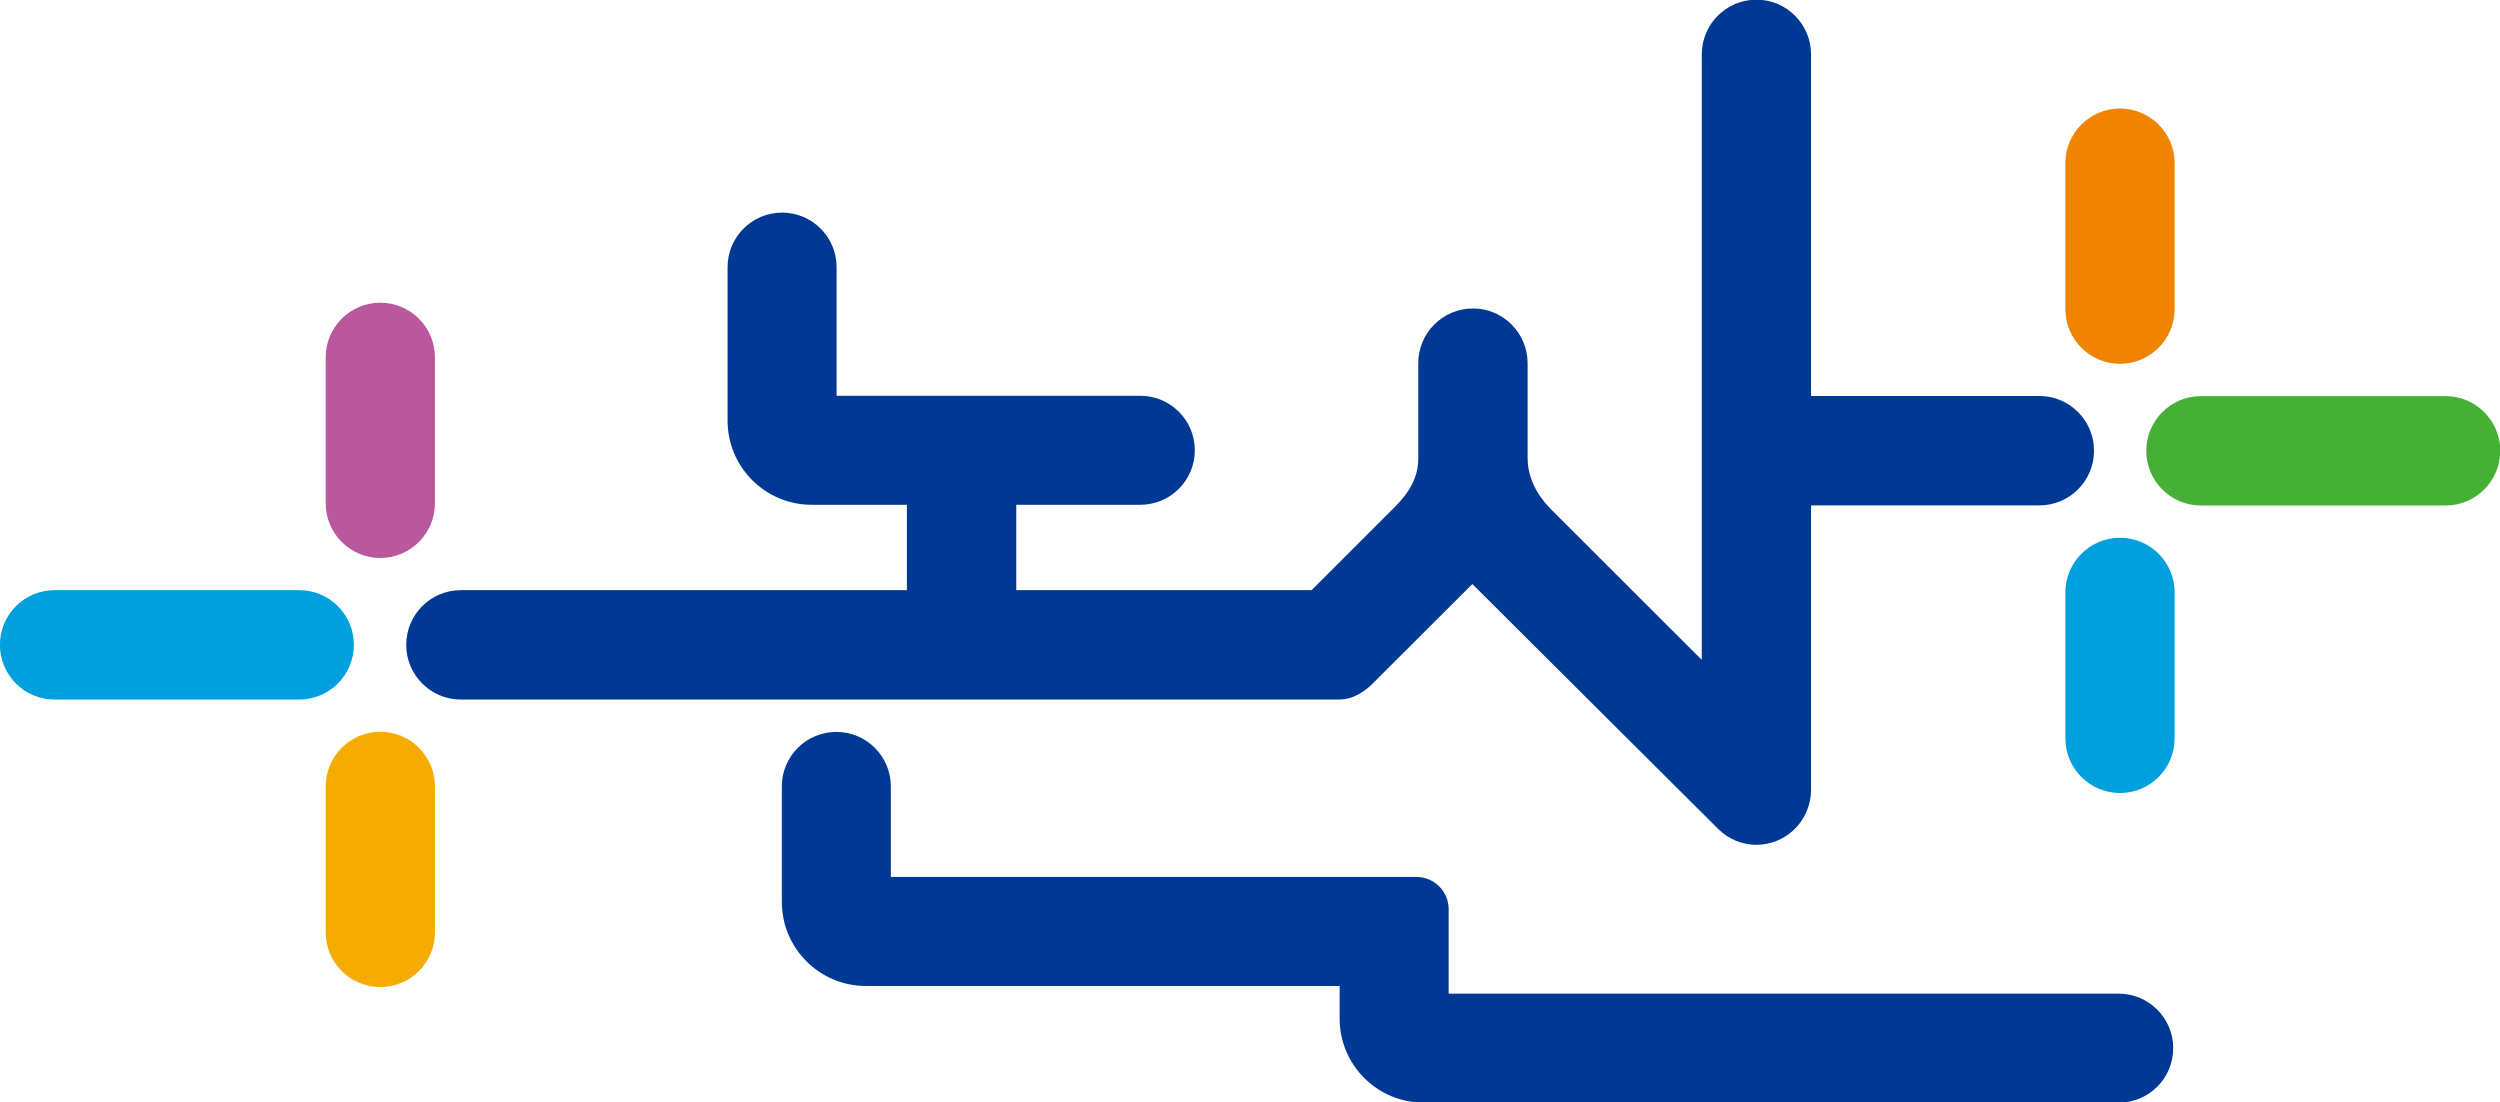 
<svg xmlns="http://www.w3.org/2000/svg" width="1133.794mm" height="500mm" viewBox="0 0 1133.794 500" version="1.1" id="svg8">
  <defs id="defs2">
    <clipPath clipPathUnits="userSpaceOnUse" id="clipPath853">
      <path d="M 0,841.89 H 595.28 V 0 H 0 Z" id="path851"></path>
    </clipPath>
  </defs>
  
  
  <g id="layer1" transform="translate(-94.218,-30.35)">
    <g id="g4142" transform="matrix(9.423,0,0,9.423,-793.554,-255.625)">
      <g id="g4123">
        <g id="g1709" transform="matrix(0.353,0,0,-0.353,211.92,49.414)">
          <path d="m 0,0 h -33.375 c -4.111,0 -7.445,-3.341 -7.445,-7.454 0,-4.111 3.334,-7.46 7.445,-7.46 H 0 c 4.098,0 7.443,3.349 7.443,7.46 C 7.443,-3.341 4.098,0 0,0" style="fill:#46b035;fill-opacity:1;fill-rule:nonzero;stroke:none" id="path1711"></path>
        </g>
        <g id="g1713" transform="matrix(0.353,0,0,-0.353,196.247,56.229)">
          <path d="m 0,0 c -4.108,0 -7.448,-3.341 -7.448,-7.451 v -19.906 c 0,-4.112 3.34,-7.448 7.448,-7.448 4.106,0 7.445,3.336 7.445,7.448 V -7.451 C 7.445,-3.341 4.106,0 0,0" style="fill:#009fde;fill-opacity:1;fill-rule:nonzero;stroke:none" id="path1715"></path>
        </g>
        <g id="g1717" transform="matrix(0.353,0,0,-0.353,108.618,58.752)">
          <path d="m 0,0 h -33.373 c -4.109,0 -7.445,-3.342 -7.445,-7.457 0,-4.109 3.336,-7.459 7.445,-7.459 H 0 c 4.101,0 7.443,3.35 7.443,7.459 C 7.443,-3.342 4.101,0 0,0" style="fill:#009fde;fill-opacity:1;fill-rule:nonzero;stroke:none" id="path1719"></path>
        </g>
        <g id="g1721" transform="matrix(0.353,0,0,-0.353,112.518,65.567)">
          <path d="m 0,0 c -4.109,0 -7.449,-3.342 -7.449,-7.45 v -19.907 c 0,-4.111 3.34,-7.451 7.449,-7.451 4.11,0 7.443,3.34 7.443,7.451 V -7.45 C 7.443,-3.342 4.11,0 0,0" style="fill:#f6ab00;fill-opacity:1;fill-rule:nonzero;stroke:none" id="path1723"></path>
        </g>
        <g id="g1725" transform="matrix(0.353,0,0,-0.353,196.184,78.172)">
          <path d="m 0,0 h -91.357 v 11.512 c 0,2.431 -1.971,4.4 -4.394,4.4 h -71.658 v 12.343 c 0,4.103 -3.326,7.43 -7.431,7.43 -4.105,0 -7.432,-3.327 -7.432,-7.43 V 12.504 c 0,-6.317 5.139,-11.457 11.457,-11.457 h 64.594 v -4.451 c 0,-6.316 5.142,-11.457 11.459,-11.457 H 0 c 4.103,0 7.433,3.326 7.433,7.431 C 7.433,-3.326 4.103,0 0,0" style="fill:#003994;fill-opacity:1;fill-rule:nonzero;stroke:none" id="path1727"></path>
        </g>
        <g id="g1729" transform="matrix(0.353,0,0,-0.353,112.518,44.917)">
          <path d="m 0,0 c -4.109,0 -7.449,-3.342 -7.449,-7.452 v -19.905 c 0,-4.113 3.34,-7.45 7.449,-7.45 4.11,0 7.443,3.337 7.443,7.45 V -7.452 C 7.443,-3.342 4.11,0 0,0" style="fill:#b9589d;fill-opacity:1;fill-rule:nonzero;stroke:none" id="path1731"></path>
        </g>
        <g id="g1733" transform="matrix(0.353,0,0,-0.353,157.339,58.752)">
          <path d="m 0,0 h -40.265 v 11.64 h 16.911 c 4.104,0 7.432,3.327 7.432,7.432 0,4.103 -3.328,7.428 -7.432,7.428 h -41.409 v 17.542 c 0,4.104 -3.326,7.431 -7.432,7.431 -4.104,0 -7.431,-3.327 -7.431,-7.431 V 23.096 c 0,-6.317 5.141,-11.456 11.456,-11.456 h 12.992 V 0 h -60.82 c -4.109,0 -7.444,-3.342 -7.444,-7.457 0,-4.109 3.335,-7.459 7.444,-7.459 l 119.775,0.007 c 2.06,0 3.686,1.31 4.537,2.164 L 21.916,0.832 55.428,-32.556 c 1.413,-1.409 3.301,-2.166 5.221,-2.166 0.958,0 1.919,0.196 2.842,0.571 2.755,1.149 4.557,3.842 4.603,6.829 v 38.88 h 31.139 c 4.109,0 7.446,3.34 7.446,7.456 0,4.108 -3.337,7.46 -7.446,7.46 L 68.094,26.468 v 46.583 c 0,4.109 -3.335,7.457 -7.448,7.457 -4.113,0 -7.449,-3.348 -7.449,-7.457 V -9.505 L 32.64,11.026 c -1.947,1.967 -3.181,4.334 -3.181,6.926 l -0.008,-0.004 v 13.004 c 0,4.117 -3.348,7.454 -7.452,7.454 -4.111,0 -7.454,-3.337 -7.454,-7.454 v -13 c 0,-2.598 -1.241,-4.641 -3.194,-6.605 z" style="fill:#003994;fill-opacity:1;fill-rule:nonzero;stroke:none" id="path1735"></path>
        </g>
        <g id="g1737" transform="matrix(0.353,0,0,-0.353,196.245,47.858)">
          <path d="m 0,0 c 4.11,0 7.45,3.343 7.45,7.452 v 19.904 c 0,4.113 -3.34,7.451 -7.45,7.451 -4.107,0 -7.443,-3.338 -7.443,-7.451 V 7.452 C -7.443,3.343 -4.107,0 0,0" style="fill:#f08300;fill-opacity:1;fill-rule:nonzero;stroke:none" id="path1739"></path>
        </g>
      </g>
    </g>
  </g>
</svg>
